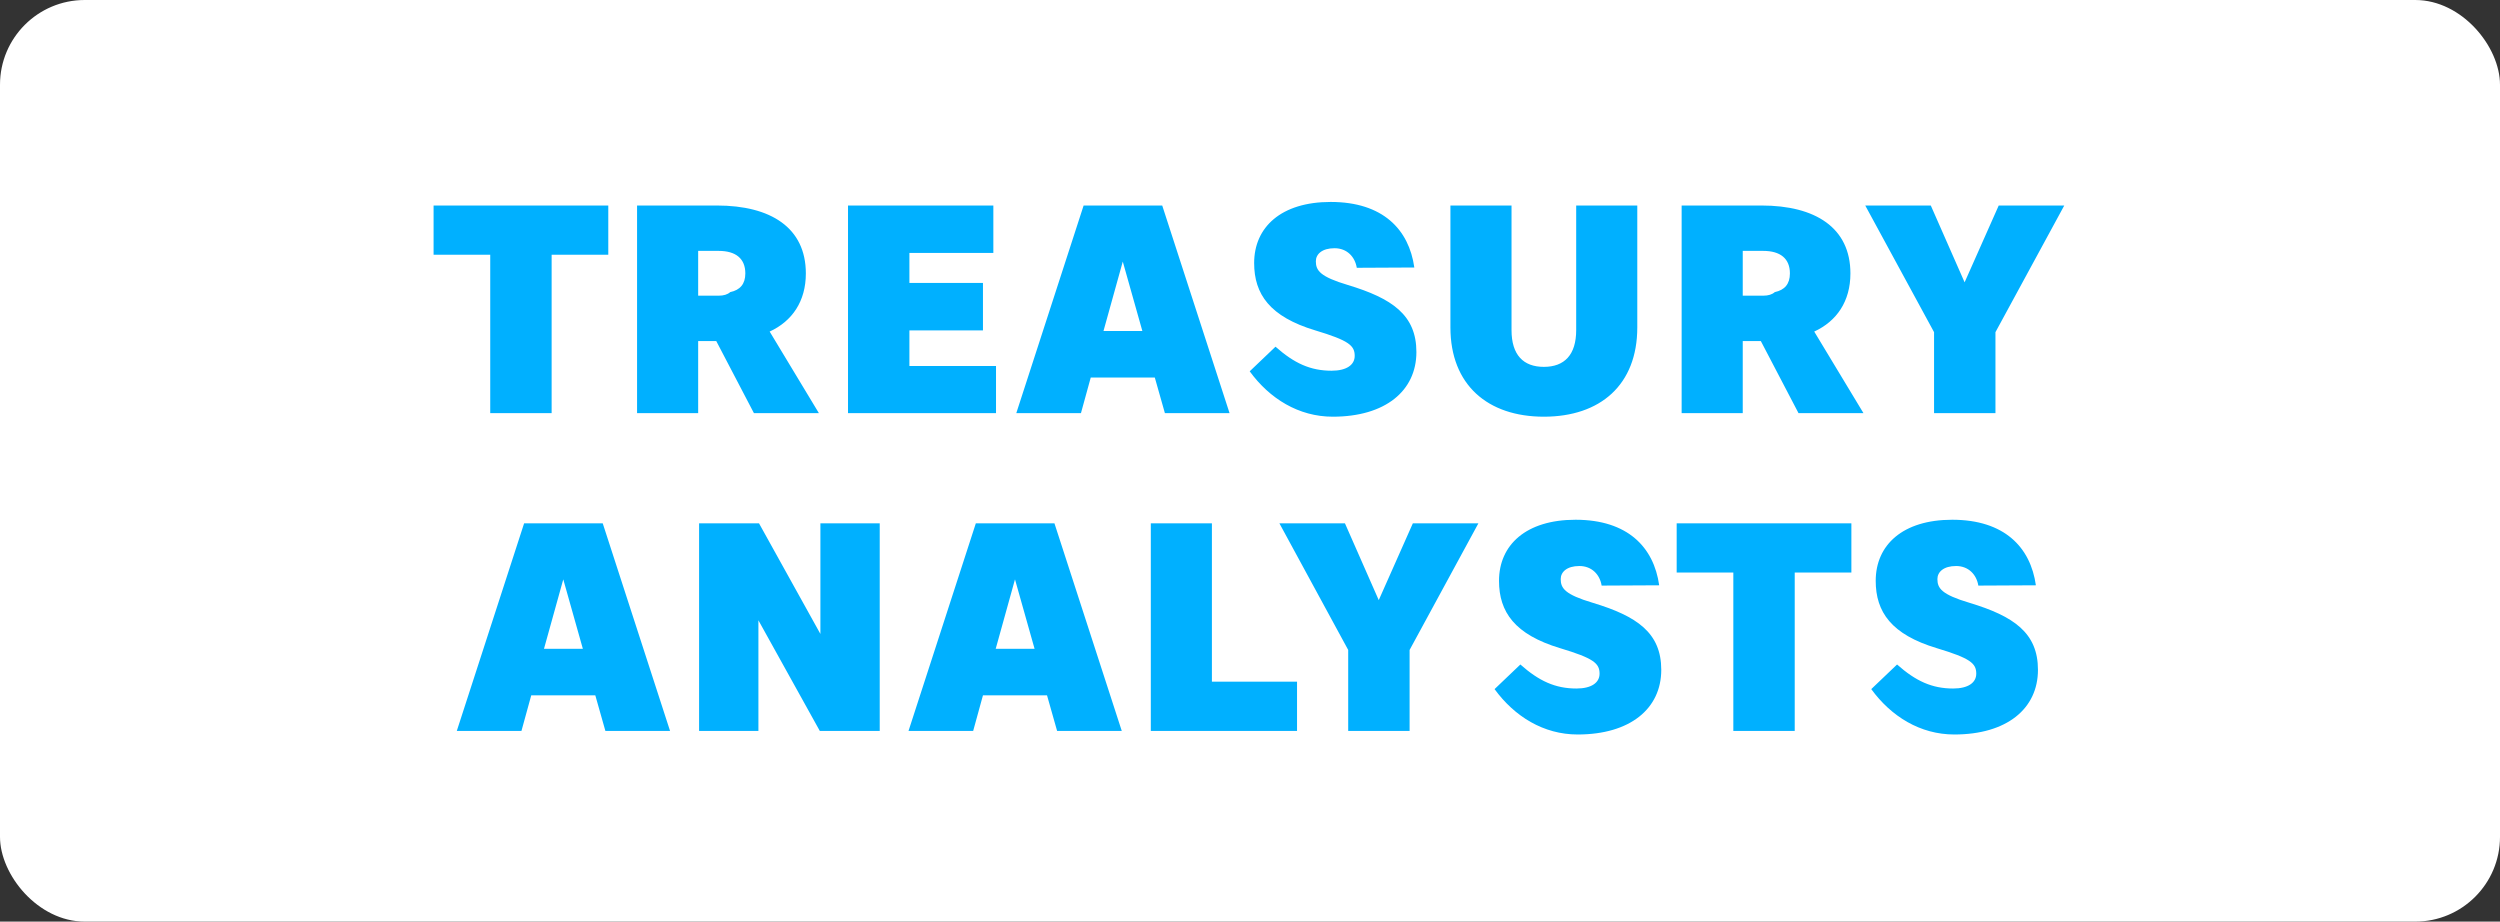 <svg xmlns="http://www.w3.org/2000/svg" width="236" height="87" viewBox="0 0 236 87" fill="none"><rect x="0" y="0" width="236" height="87" fill="#333333" stroke="none"/><rect width="236" height="87" rx="8" fill="white"></rect><path d="M46.278 39V24.048H40.93V19.4H57.422V24.048H52.074V39H46.278ZM67.615 32.196H65.907V39H60.139V19.4H67.671C72.767 19.4 76.072 21.5 76.072 25.812C76.072 28.444 74.784 30.32 72.656 31.3L77.303 39H71.171L67.615 32.196ZM65.907 27.912H67.84C68.316 27.912 68.68 27.8 68.931 27.576C69.856 27.38 70.359 26.82 70.359 25.812C70.359 24.412 69.463 23.684 67.84 23.684H65.907V27.912ZM80.052 39V19.4H93.772V23.88H85.848V26.708H92.792V31.188H85.848V34.548H94.024V39H80.052ZM109.966 39L109.014 35.64H102.966L102.042 39H95.938L102.294 19.4H109.714L116.07 39H109.966ZM107.838 31.244L105.99 24.692L104.17 31.244H107.838ZM133.512 25.252C131.692 25.252 129.872 25.28 128.08 25.28C127.912 24.244 127.156 23.432 125.98 23.432C124.804 23.432 124.216 23.992 124.216 24.664C124.216 25.532 124.608 26.12 127.24 26.904C131.412 28.164 133.708 29.732 133.708 33.232C133.708 36.9 130.768 39.336 125.812 39.336C122.592 39.336 119.848 37.628 117.972 35.052L120.408 32.728C122.172 34.296 123.712 34.996 125.7 34.996C127.128 34.996 127.884 34.436 127.884 33.596C127.884 32.616 127.324 32.14 124.16 31.188C119.876 29.9 118.392 27.772 118.392 24.832C118.392 21.444 120.94 19.064 125.616 19.064C130.544 19.064 133.008 21.668 133.512 25.252ZM145.74 39.336C140.448 39.336 136.92 36.34 136.92 30.908V19.4H142.688V31.16C142.688 33.512 143.808 34.632 145.74 34.632C147.672 34.632 148.792 33.512 148.792 31.16V19.4H154.56V30.908C154.56 36.34 151.06 39.336 145.74 39.336ZM166.223 32.196H164.515V39H158.747V19.4H166.279C171.375 19.4 174.679 21.5 174.679 25.812C174.679 28.444 173.391 30.32 171.263 31.3L175.911 39H169.779L166.223 32.196ZM164.515 27.912H166.447C166.923 27.912 167.287 27.8 167.539 27.576C168.463 27.38 168.967 26.82 168.967 25.812C168.967 24.412 168.071 23.684 166.447 23.684H164.515V27.912ZM182.267 19.4L185.459 26.652L188.679 19.4H194.867L188.371 31.356V39H182.575V31.356L176.079 19.4H182.267ZM57.149 69L56.197 65.64H50.149L49.225 69H43.121L49.477 49.4H56.897L63.253 69H57.149ZM55.021 61.244L53.173 54.692L51.353 61.244H55.021ZM65.994 69V49.4H71.65L77.446 59.844V49.4H83.046V69H77.39L71.594 58.556V69H65.994ZM99.791 69L98.839 65.64H92.791L91.867 69H85.763L92.119 49.4H99.539L105.895 69H99.791ZM97.663 61.244L95.815 54.692L93.995 61.244H97.663ZM108.636 69V49.4H114.404V64.352H122.44V69H108.636ZM126.962 49.4L130.154 56.652L133.374 49.4H139.562L133.066 61.356V69H127.27V61.356L120.774 49.4H126.962ZM156.627 55.252C154.807 55.252 152.987 55.28 151.195 55.28C151.027 54.244 150.271 53.432 149.095 53.432C147.919 53.432 147.331 53.992 147.331 54.664C147.331 55.532 147.723 56.12 150.355 56.904C154.527 58.164 156.823 59.732 156.823 63.232C156.823 66.9 153.883 69.336 148.927 69.336C145.707 69.336 142.963 67.628 141.087 65.052L143.523 62.728C145.287 64.296 146.827 64.996 148.815 64.996C150.243 64.996 150.999 64.436 150.999 63.596C150.999 62.616 150.439 62.14 147.275 61.188C142.991 59.9 141.507 57.772 141.507 54.832C141.507 51.444 144.055 49.064 148.731 49.064C153.659 49.064 156.123 51.668 156.627 55.252ZM163.626 69V54.048H158.278V49.4H174.77V54.048H169.422V69H163.626ZM192.187 55.252C190.367 55.252 188.547 55.28 186.755 55.28C186.587 54.244 185.831 53.432 184.655 53.432C183.479 53.432 182.891 53.992 182.891 54.664C182.891 55.532 183.283 56.12 185.915 56.904C190.087 58.164 192.383 59.732 192.383 63.232C192.383 66.9 189.443 69.336 184.487 69.336C181.267 69.336 178.523 67.628 176.647 65.052L179.083 62.728C180.847 64.296 182.387 64.996 184.375 64.996C185.803 64.996 186.559 64.436 186.559 63.596C186.559 62.616 185.999 62.14 182.835 61.188C178.551 59.9 177.067 57.772 177.067 54.832C177.067 51.444 179.615 49.064 184.291 49.064C189.219 49.064 191.683 51.668 192.187 55.252Z" fill="#00B0FF"></path></svg>